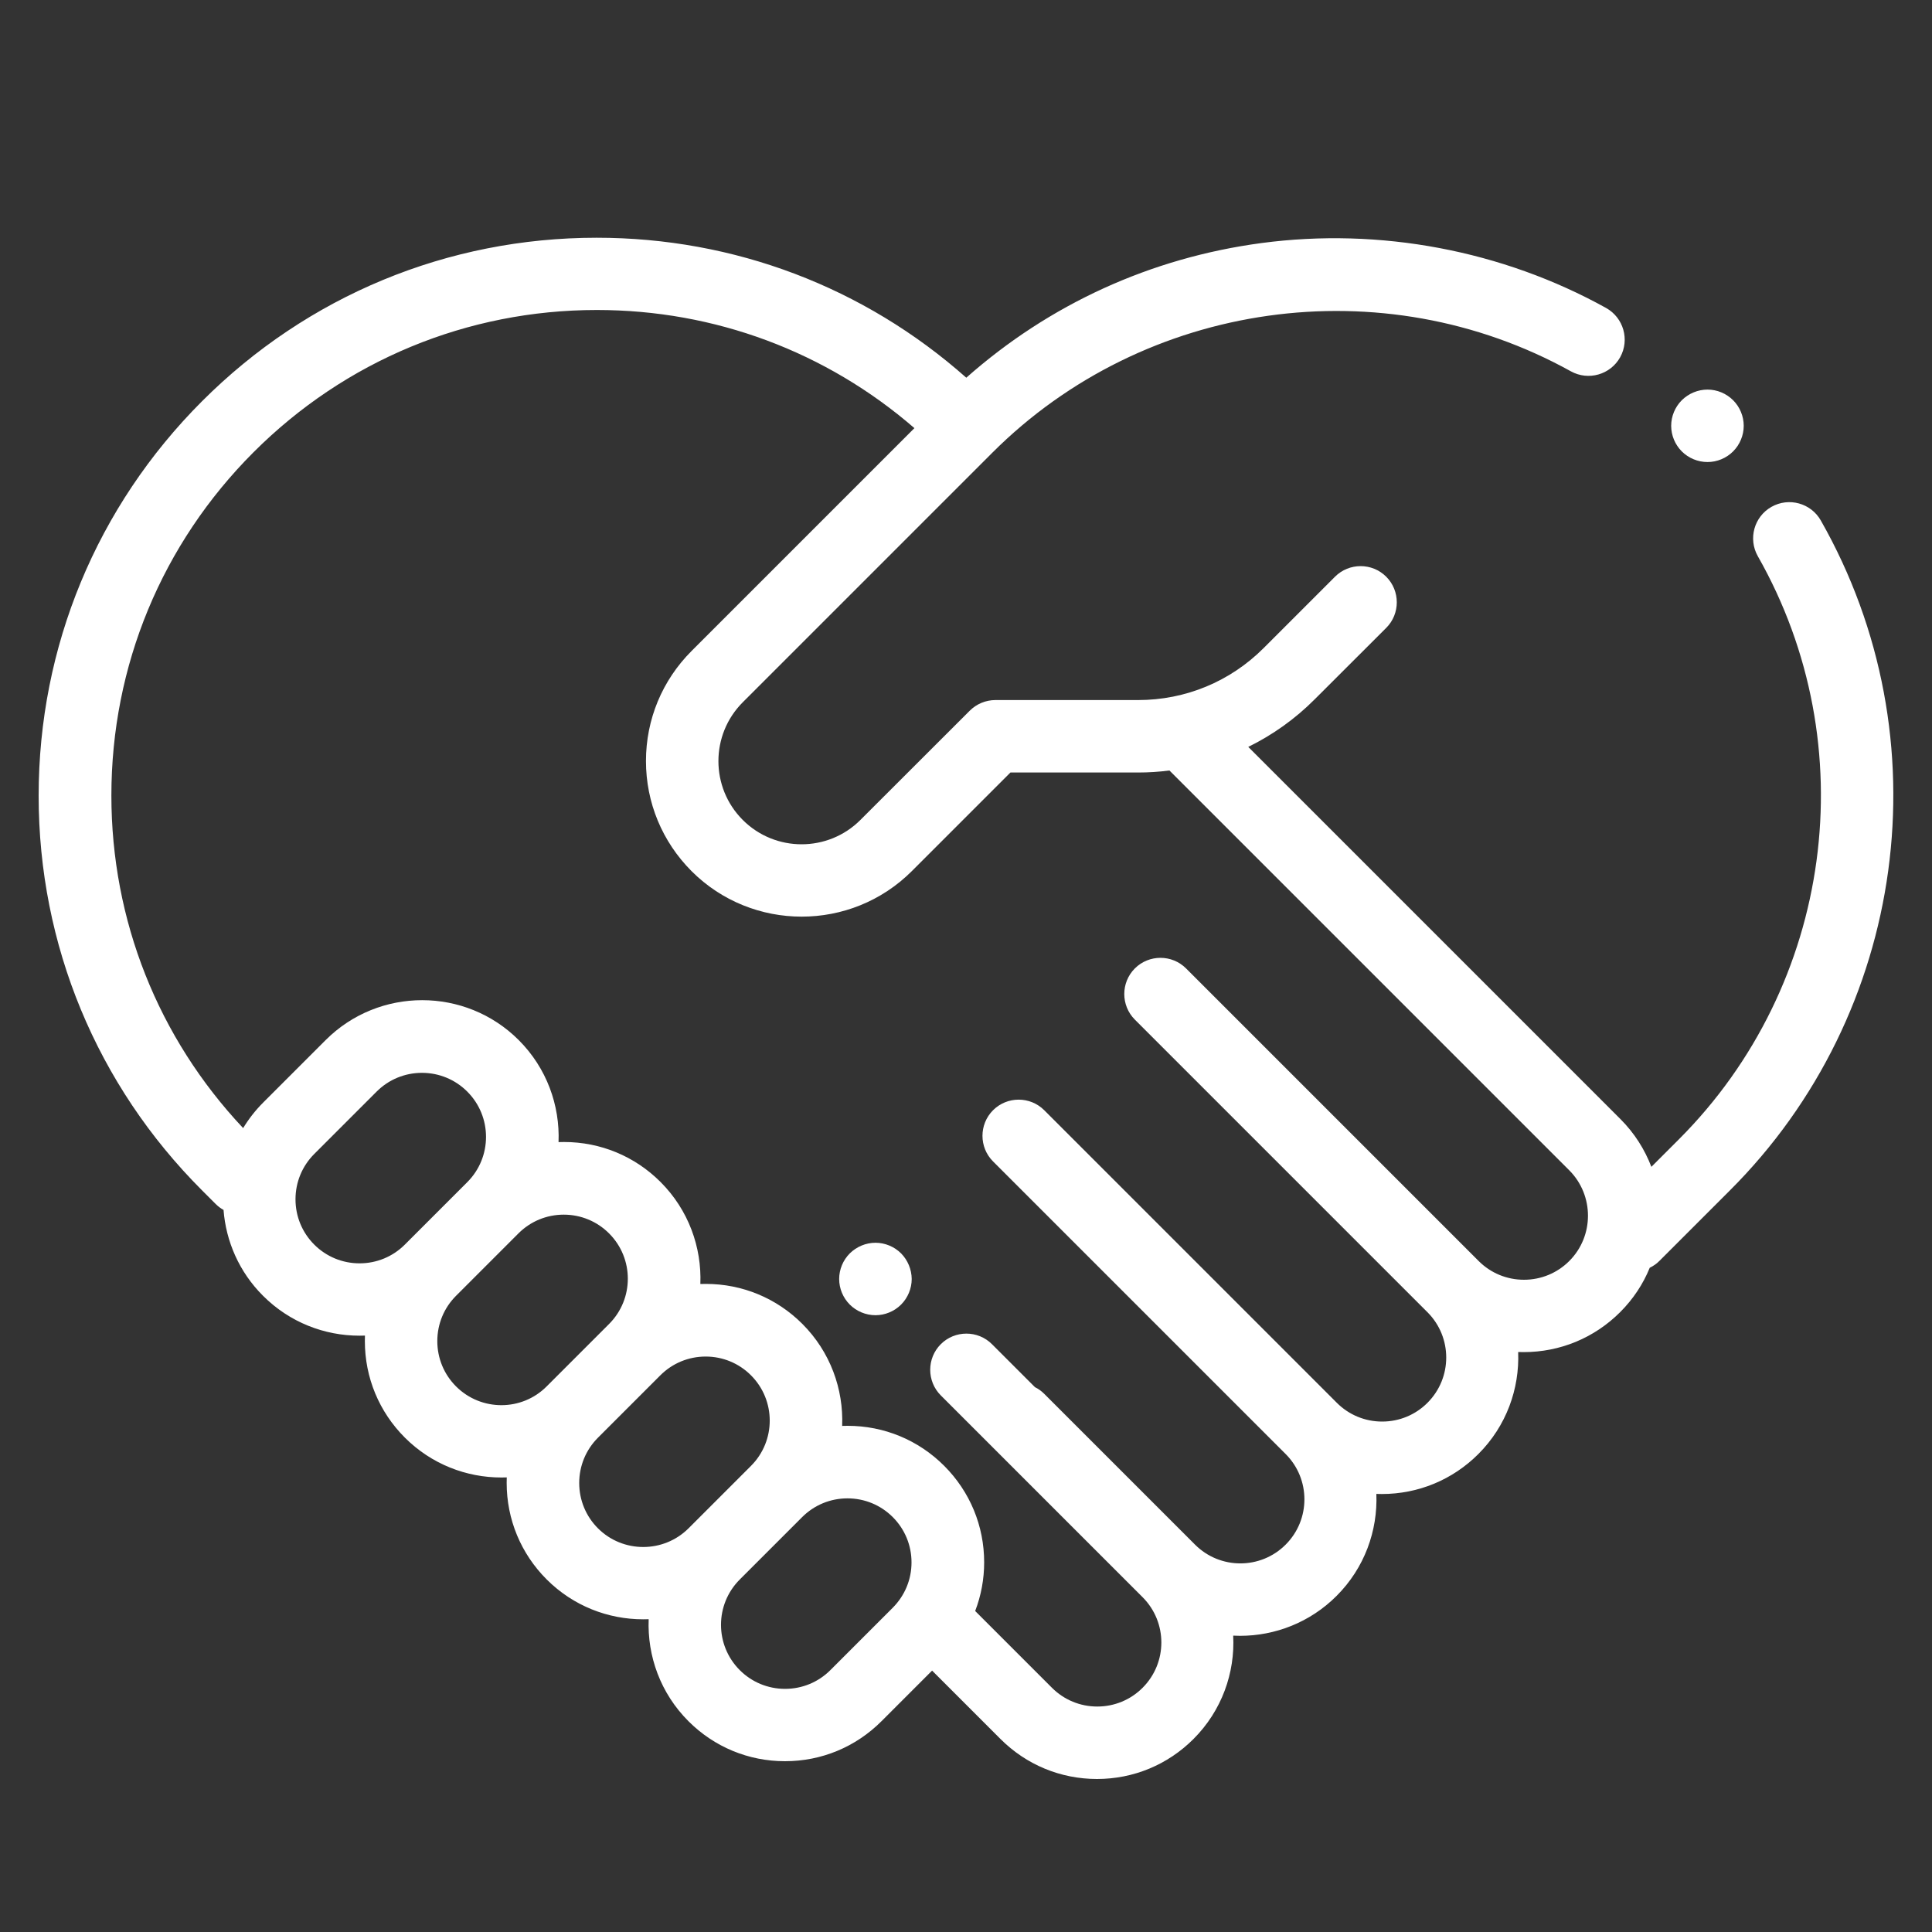 <?xml version="1.0" encoding="utf-8"?>
<!-- Generator: Adobe Illustrator 26.0.0, SVG Export Plug-In . SVG Version: 6.00 Build 0)  -->
<svg version="1.1" id="Layer_1" xmlns="http://www.w3.org/2000/svg" xmlns:xlink="http://www.w3.org/1999/xlink" x="0px" y="0px"
	 viewBox="0 0 200 200" style="enable-background:new 0 0 200 200;" xml:space="preserve">
<rect x="0" y="0" width="200" height="200" fill="#333333" stroke="none"/>
<style type="text/css">
	.st0{fill:#FFFFFF;}
</style>
<g>
	<g>
		<path class="st0" d="M179.41,41.43c-0.7-0.7-1.66-1.1-2.65-1.1c-0.99,0-1.95,0.4-2.66,1.1c-0.7,0.7-1.1,1.66-1.1,2.65
			c0,0.99,0.4,1.95,1.1,2.65c0.7,0.7,1.67,1.1,2.66,1.1c0.99,0,1.95-0.4,2.65-1.1c0.7-0.7,1.1-1.67,1.1-2.65
			C180.51,43.09,180.11,42.13,179.41,41.43z"/>
	</g>
</g>
<g>
	<g>
		<path class="st0" d="M93.28,129.75c-0.7-0.7-1.67-1.1-2.65-1.1c-0.99,0-1.95,0.4-2.66,1.1c-0.7,0.7-1.1,1.66-1.1,2.65
			c0,0.99,0.4,1.95,1.1,2.65c0.7,0.7,1.67,1.1,2.66,1.1c0.99,0,1.95-0.4,2.65-1.1c0.7-0.7,1.1-1.67,1.1-2.65
			C94.37,131.41,93.97,130.45,93.28,129.75z"/>
	</g>
</g>
<g>
	<g>
		<path class="st0" d="M188.49,53.88c-1.02-1.8-3.31-2.43-5.11-1.41c-1.8,1.02-2.43,3.31-1.41,5.11
			c11.14,19.59,7.78,44.41-8.18,60.37l-2.84,2.84c-0.69-1.8-1.75-3.49-3.2-4.94l-38.53-38.53c2.52-1.24,4.85-2.89,6.89-4.94
			L143.5,65c1.46-1.46,1.46-3.84,0-5.3c-1.46-1.46-3.84-1.46-5.3,0l-7.39,7.39c-3.47,3.47-8.09,5.38-13,5.38h-14.77
			c-0.99,0-1.95,0.4-2.65,1.1L89.07,84.88c-3.36,3.36-8.82,3.36-12.18,0c-3.36-3.36-3.36-8.82,0-12.18l25.82-25.82
			c15.78-15.78,40.41-19.25,59.91-8.44c1.81,1,4.09,0.35,5.1-1.46c1-1.81,0.35-4.09-1.46-5.1c-10.75-5.96-23.42-8.35-35.67-6.72
			c-11.46,1.53-21.96,6.33-30.56,13.94c-10.57-9.37-24.02-14.49-38.26-14.49c-15.43,0-29.94,6.01-40.85,16.92S4,66.95,4,82.38
			c0,15.43,6.01,29.94,16.92,40.85l1.41,1.41c0.25,0.25,0.52,0.45,0.81,0.61c0.25,3.24,1.61,6.42,4.09,8.89
			c2.76,2.76,6.37,4.13,9.99,4.13c0.19,0,0.38-0.01,0.56-0.01c-0.01,0.19-0.01,0.38-0.01,0.57c0,3.77,1.47,7.32,4.14,9.99
			c2.76,2.76,6.37,4.13,9.99,4.13c0.19,0,0.38-0.01,0.56-0.01c-0.01,0.19-0.01,0.38-0.01,0.57c0,3.77,1.47,7.32,4.14,9.99
			c2.76,2.76,6.37,4.13,9.99,4.13c0.19,0,0.38-0.01,0.57-0.01c-0.15,3.81,1.22,7.66,4.12,10.56c2.67,2.67,6.22,4.14,9.99,4.14
			c3.78,0,7.32-1.47,9.99-4.14l5.24-5.24l7.08,7.08c2.67,2.67,6.22,4.14,9.99,4.14c3.77,0,7.32-1.47,9.99-4.14
			c2.93-2.93,4.31-6.85,4.11-10.7c0.24,0.01,0.47,0.02,0.71,0.02c3.62,0,7.24-1.38,9.99-4.13c2.9-2.9,4.27-6.75,4.12-10.56
			c0.19,0.01,0.38,0.01,0.57,0.01c3.77,0,7.32-1.47,9.99-4.14c2.9-2.9,4.27-6.75,4.12-10.56c0.19,0.01,0.38,0.01,0.57,0.01
			c3.77,0,7.32-1.47,9.99-4.14c1.36-1.36,2.38-2.92,3.06-4.59c0.36-0.18,0.71-0.41,1.01-0.72l7.27-7.27
			C197.43,104.93,201.3,76.4,188.49,53.88z M37.22,130.78c-1.77,0-3.44-0.69-4.69-1.94c-1.25-1.25-1.94-2.92-1.94-4.69
			c0-1.77,0.69-3.44,1.94-4.69l6.46-6.46c1.25-1.25,2.92-1.94,4.69-1.94c1.77,0,3.44,0.69,4.69,1.94c2.59,2.59,2.59,6.79,0,9.38
			l-6.46,6.46C40.66,130.09,38.99,130.78,37.22,130.78z M47.21,143.52c-1.25-1.25-1.94-2.92-1.94-4.69c0-1.77,0.69-3.44,1.94-4.69
			l6.46-6.46c0,0,0,0,0,0c1.25-1.25,2.92-1.94,4.69-1.94c1.77,0,3.44,0.69,4.69,1.94c2.59,2.59,2.59,6.79,0,9.38l-6.46,6.46
			C54.01,146.11,49.8,146.11,47.21,143.52z M61.9,158.21c-1.25-1.25-1.94-2.92-1.94-4.69c0-1.77,0.69-3.44,1.94-4.69l6.46-6.46
			c0,0,0,0,0,0c1.25-1.25,2.92-1.94,4.69-1.94s3.44,0.69,4.69,1.94c2.59,2.59,2.59,6.79,0,9.38l-6.46,6.46
			C68.69,160.79,64.48,160.79,61.9,158.21z M92.42,166.43l-6.46,6.46c-1.25,1.25-2.92,1.94-4.69,1.94c-1.77,0-3.44-0.69-4.69-1.94
			c-2.59-2.59-2.59-6.79,0-9.38l6.46-6.46c0,0,0,0,0,0c1.25-1.25,2.92-1.94,4.69-1.94c1.77,0,3.44,0.69,4.69,1.94
			c1.25,1.25,1.94,2.92,1.94,4.69C94.36,163.51,93.67,165.17,92.42,166.43z M162.45,130.54c-1.25,1.25-2.92,1.94-4.69,1.94
			c-1.77,0-3.44-0.69-4.69-1.94l-15.61-15.61c0,0,0,0,0,0l-14.68-14.68c-1.46-1.46-3.84-1.46-5.3,0c-1.46,1.46-1.46,3.84,0,5.3
			l30.29,30.29c2.59,2.59,2.59,6.79,0,9.38c-1.25,1.25-2.92,1.94-4.69,1.94c-1.77,0-3.44-0.69-4.69-1.94l-30.29-30.29
			c-1.46-1.46-3.84-1.46-5.3,0c-1.46,1.46-1.46,3.84,0,5.3l14.68,14.68c0,0,0,0,0,0l15.61,15.61c2.59,2.59,2.59,6.79,0,9.38
			c-2.59,2.59-6.79,2.59-9.38,0l-15.61-15.61c-0.29-0.29-0.61-0.52-0.96-0.69l-4.45-4.45c-1.46-1.46-3.84-1.46-5.3,0
			c-1.46,1.46-1.46,3.84,0,5.3l20.89,20.89c2.59,2.59,2.59,6.79,0,9.38c-1.25,1.25-2.92,1.94-4.69,1.94c-1.77,0-3.44-0.69-4.69-1.94
			l-7.95-7.95c0.61-1.59,0.93-3.29,0.93-5.04c0-3.77-1.47-7.32-4.14-9.99c-2.67-2.67-6.22-4.14-9.99-4.14
			c-0.19,0-0.38,0.01-0.57,0.01c0.15-3.8-1.22-7.66-4.12-10.56c-2.67-2.67-6.22-4.14-9.99-4.14c-0.19,0-0.38,0.01-0.57,0.01
			c0.15-3.8-1.22-7.66-4.12-10.56c-2.67-2.67-6.22-4.14-9.99-4.14c-0.19,0-0.38,0.01-0.57,0.01c0.15-3.8-1.22-7.66-4.12-10.56
			c-5.51-5.51-14.48-5.51-19.99,0l-6.46,6.46c-0.82,0.82-1.51,1.71-2.08,2.65c-8.81-9.36-13.64-21.52-13.64-34.43
			c0-13.43,5.23-26.05,14.72-35.54c9.49-9.49,22.12-14.72,35.54-14.72c12.2,0,23.74,4.32,32.87,12.23L71.59,67.39
			c-3.04,3.04-4.72,7.09-4.72,11.39c0,4.3,1.68,8.35,4.72,11.4c3.14,3.14,7.27,4.71,11.4,4.71s8.25-1.57,11.4-4.71l10.21-10.21
			h13.22c1.09,0,2.17-0.07,3.24-0.21l41.4,41.4C165.03,123.75,165.03,127.96,162.45,130.54z"/>
	</g>
</g>
</svg>
